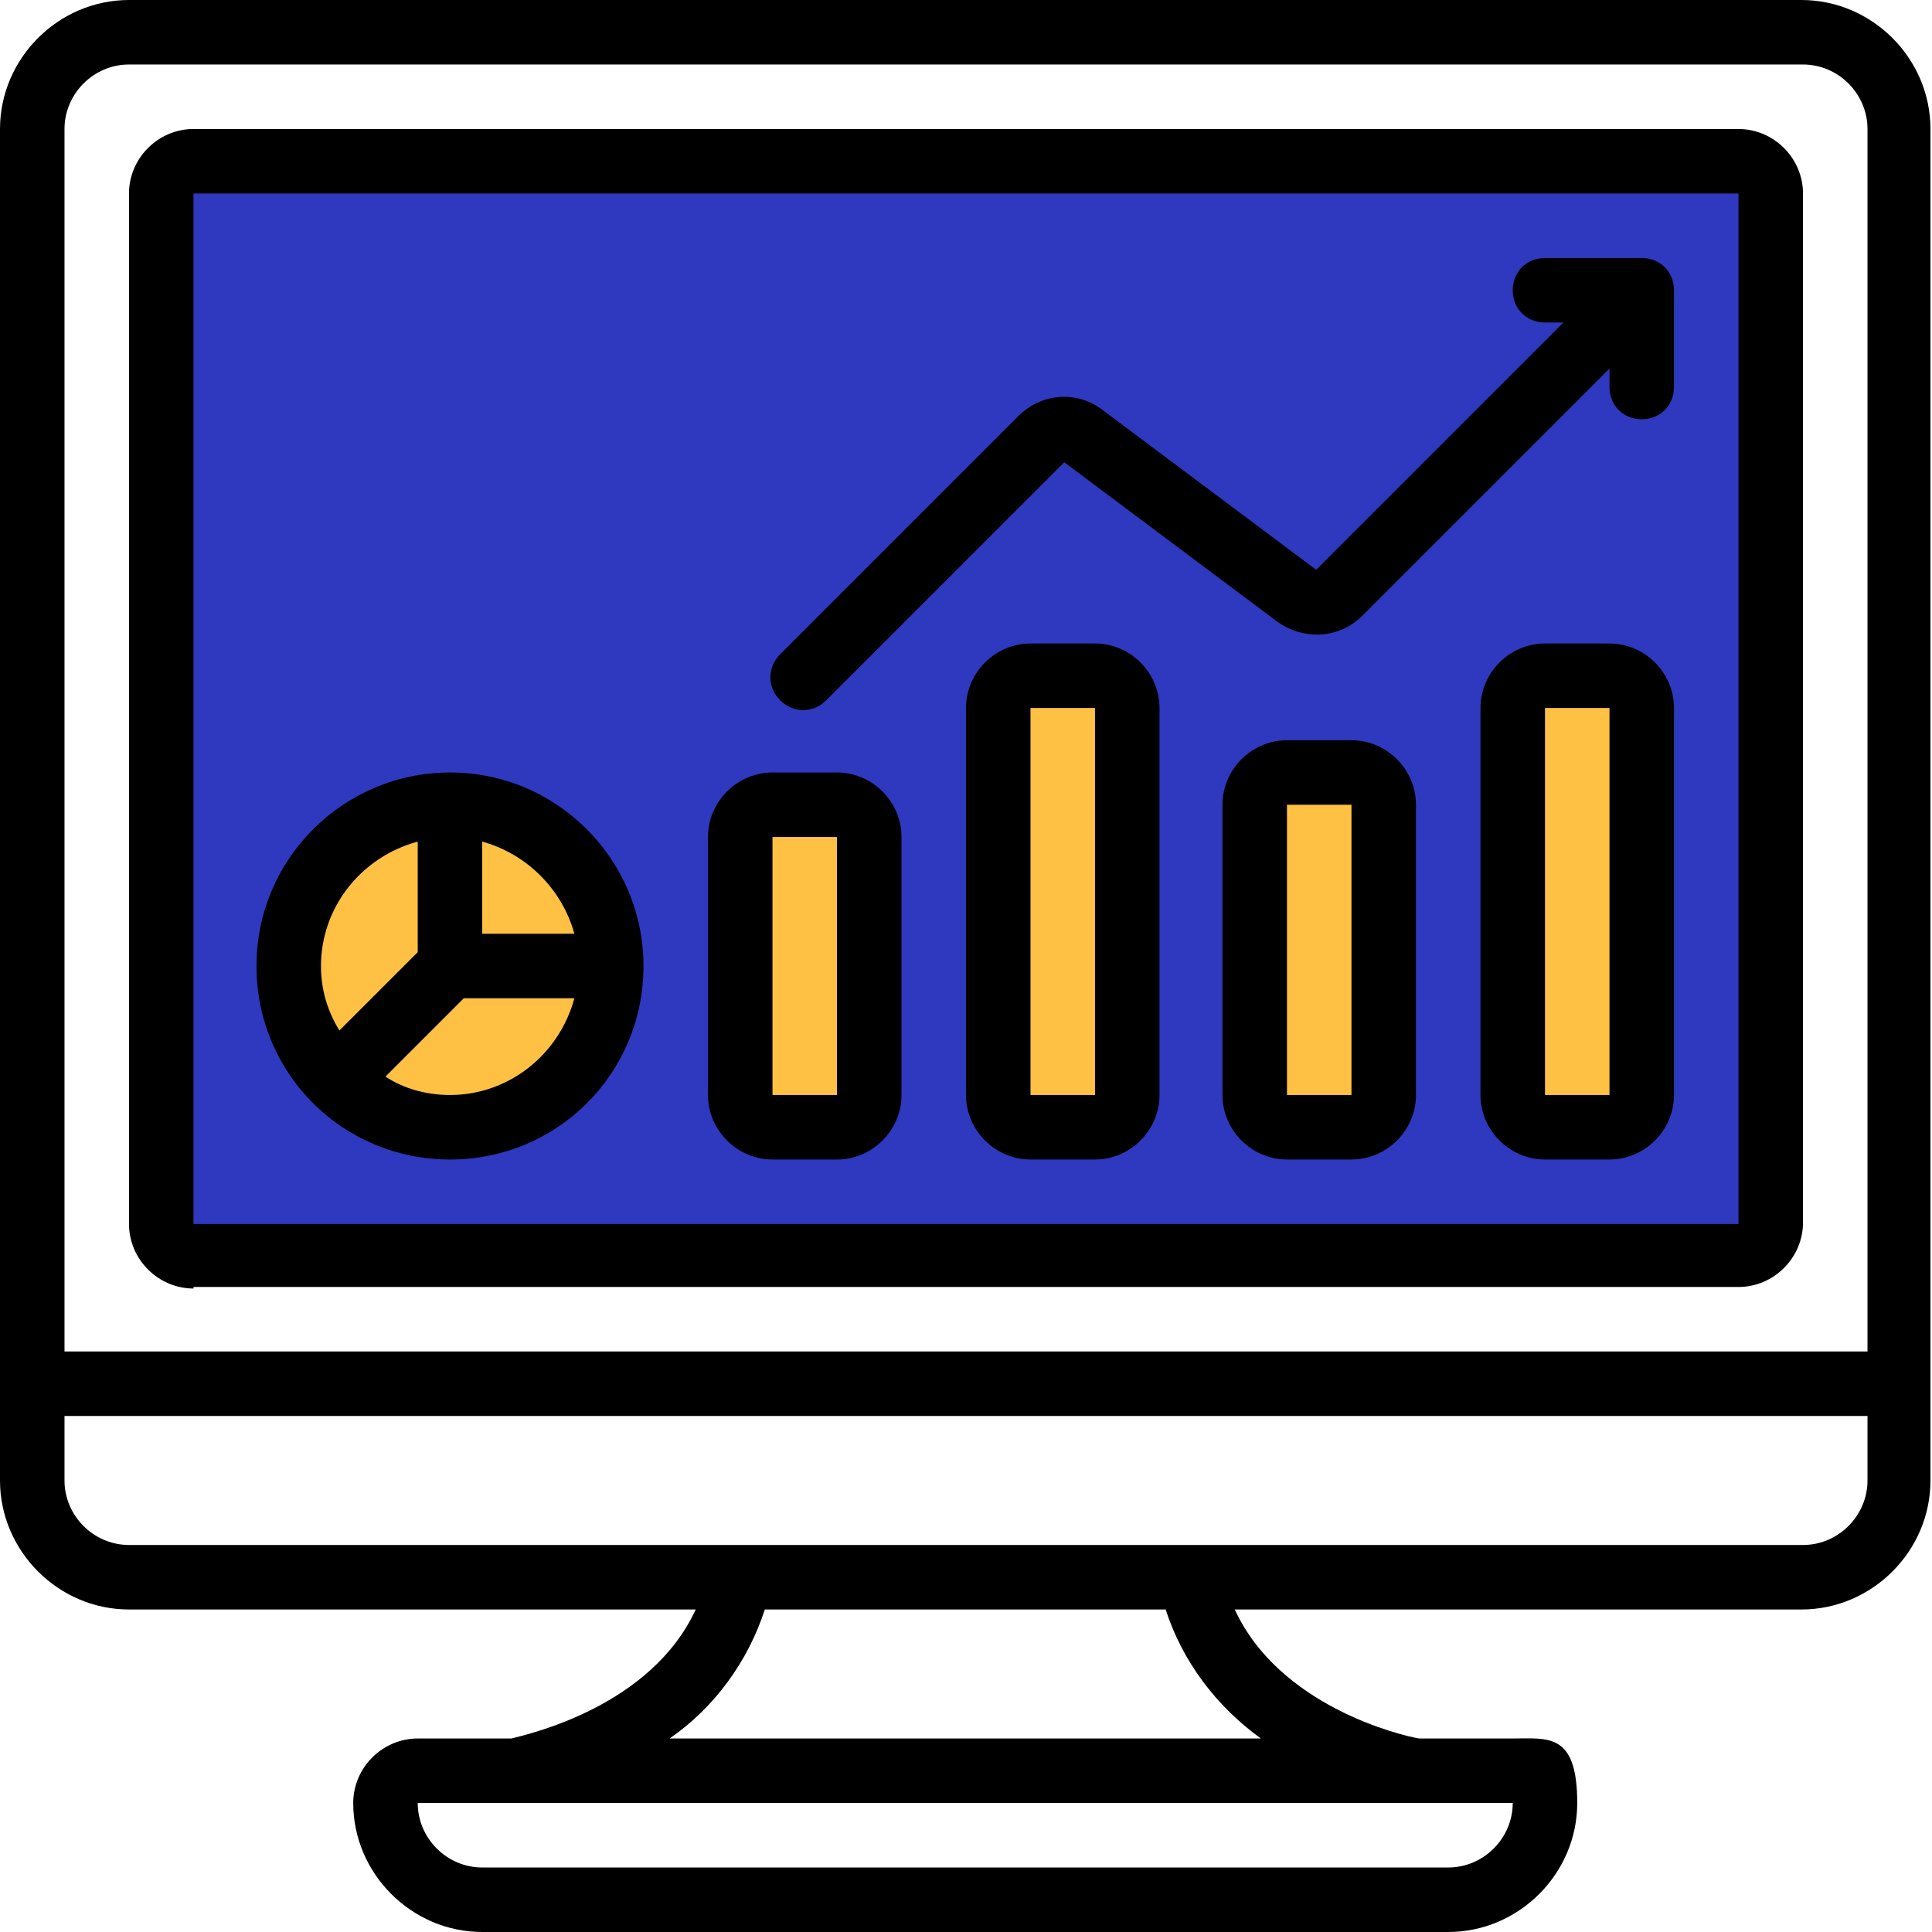 <?xml version="1.0" encoding="UTF-8"?> <svg xmlns="http://www.w3.org/2000/svg" width="125.8" height="125.8" viewBox="0 0 125.8 125.8"><defs><style> .cls-1 { fill: #fec144; } .cls-2 { fill: #2e39bf; } </style></defs><g id="Layer_2"><rect class="cls-2" x="10.2" y="10.6" width="104.7" height="71.6"></rect><path class="cls-1" d="M29.5,72.4c12.2,0,12.2-19,0-19s-12.2,19,0,19h0Z"></path><path class="cls-1" d="M57.7,67.8c-.6-3.4-.8-6.8-.7-10.3.1-6.4-9.9-6.4-10,0s.3,8.6,1,12.9,3.7,4.2,6.2,3.5,4-3.5,3.5-6.2h0Z"></path><path class="cls-1" d="M73.9,69.2c-.2-6.9-.2-13.7,0-20.6s-9.8-6.4-10,0-.3,13.7,0,20.6,10.2,6.4,10,0h0Z"></path><path class="cls-1" d="M91.7,68.7c-.4-5-1-9.9-1.8-14.8s-3.8-4.2-6.2-3.5-3.9,3.5-3.5,6.2c.6,4,1.1,8.1,1.4,12.2s2.2,5,5,5,5.2-2.3,5-5h0Z"></path><path class="cls-1" d="M107.4,69.2c.4-6.8.7-13.5,1.1-20.3s-9.7-6.4-10,0-.7,13.5-1.1,20.3,9.6,6.4,10,0h0Z"></path></g><g id="Layer_1"><path d="M117.4,0H8.4C3.8,0,0,3.8,0,8.4v88c0,4.6,3.8,8.4,8.4,8.4h36.9c-2.9,6.3-10.8,8.1-12,8.4h-6.1c-2.3,0-4.2,1.9-4.2,4.2,0,4.6,3.8,8.4,8.4,8.4h62.9c4.6,0,8.4-3.8,8.4-8.4s-1.9-4.2-4.2-4.2h-6.1c-1.2-.2-9.1-2.1-12-8.4h36.9c4.6,0,8.4-3.8,8.4-8.4V8.4c0-4.6-3.8-8.4-8.4-8.4ZM8.4,4.2h109c2.3,0,4.2,1.9,4.2,4.2v79.6H4.2V8.4c0-2.3,1.9-4.2,4.2-4.2ZM94.3,121.6H31.4c-2.3,0-4.2-1.9-4.2-4.2h71.3c0,2.3-1.9,4.2-4.2,4.2ZM82.1,113.2h-38.5c2.9-2,5.1-5,6.2-8.4h26.1c1.1,3.4,3.3,6.3,6.2,8.4ZM117.4,100.6H8.4c-2.3,0-4.2-1.9-4.2-4.2v-4.2h117.4v4.2c0,2.3-1.9,4.2-4.2,4.2Z"></path><path d="M12.6,83.8h100.6c2.3,0,4.2-1.9,4.2-4.2V12.6c0-2.3-1.9-4.2-4.2-4.2H12.6c-2.3,0-4.2,1.9-4.2,4.2v67.1c0,2.3,1.9,4.2,4.2,4.2ZM12.6,12.6h100.6v67.1H12.6V12.6Z"></path><path d="M71.3,41.9h-4.2c-2.3,0-4.2,1.9-4.2,4.2v25.2c0,2.3,1.9,4.2,4.2,4.2h4.2c2.3,0,4.2-1.9,4.2-4.2v-25.2c0-2.3-1.9-4.2-4.2-4.2ZM67.1,71.3v-25.2h4.2v25.2h-4.2Z"></path><path d="M54.5,50.3h-4.2c-2.3,0-4.2,1.9-4.2,4.2v16.8c0,2.3,1.9,4.2,4.2,4.2h4.2c2.3,0,4.2-1.9,4.2-4.2v-16.8c0-2.3-1.9-4.2-4.2-4.2ZM50.3,71.3v-16.8h4.2v16.8h-4.2Z"></path><path d="M88,48.2h-4.2c-2.3,0-4.2,1.9-4.2,4.2v18.9c0,2.3,1.9,4.2,4.2,4.2h4.2c2.3,0,4.2-1.9,4.2-4.2v-18.9c0-2.3-1.9-4.2-4.2-4.2ZM83.8,71.3v-18.9h4.2v18.9h-4.2Z"></path><path d="M104.8,41.9h-4.2c-2.3,0-4.2,1.9-4.2,4.2v25.2c0,2.3,1.9,4.2,4.2,4.2h4.2c2.3,0,4.2-1.9,4.2-4.2v-25.2c0-2.3-1.9-4.2-4.2-4.2ZM100.6,71.3v-25.2h4.2v25.2h-4.2Z"></path><path d="M29.3,50.3c-6.9,0-12.6,5.6-12.6,12.6s5.6,12.6,12.6,12.6,12.6-5.6,12.6-12.6c0-6.9-5.6-12.6-12.6-12.6ZM37.4,60.8h-6v-6c2.9.8,5.2,3.1,6,6ZM27.2,54.8v7.2l-5.1,5.1c-.8-1.3-1.2-2.7-1.2-4.2,0-3.8,2.6-7.1,6.3-8.1ZM29.3,71.3c-1.5,0-3-.4-4.2-1.2l5.1-5.1h7.2c-1,3.7-4.3,6.3-8.1,6.3Z"></path><path d="M106.9,16.8h-6.3c-1.2,0-2.1.9-2.1,2.1s.9,2.1,2.1,2.1h1.2l-16.1,16.1-13.9-10.4c-1.7-1.3-4-1.1-5.5.4l-15.5,15.5c-.8.8-.9,2.1,0,3,.8.8,2.1.9,3,0,0,0,0,0,0,0l15.5-15.5,13.9,10.4c1.7,1.2,4,1.1,5.5-.4l16.1-16.1v1.2c0,1.2.9,2.1,2.1,2.1s2.1-.9,2.1-2.1v-6.3c0-1.2-.9-2.1-2.1-2.1Z"></path></g></svg> 
